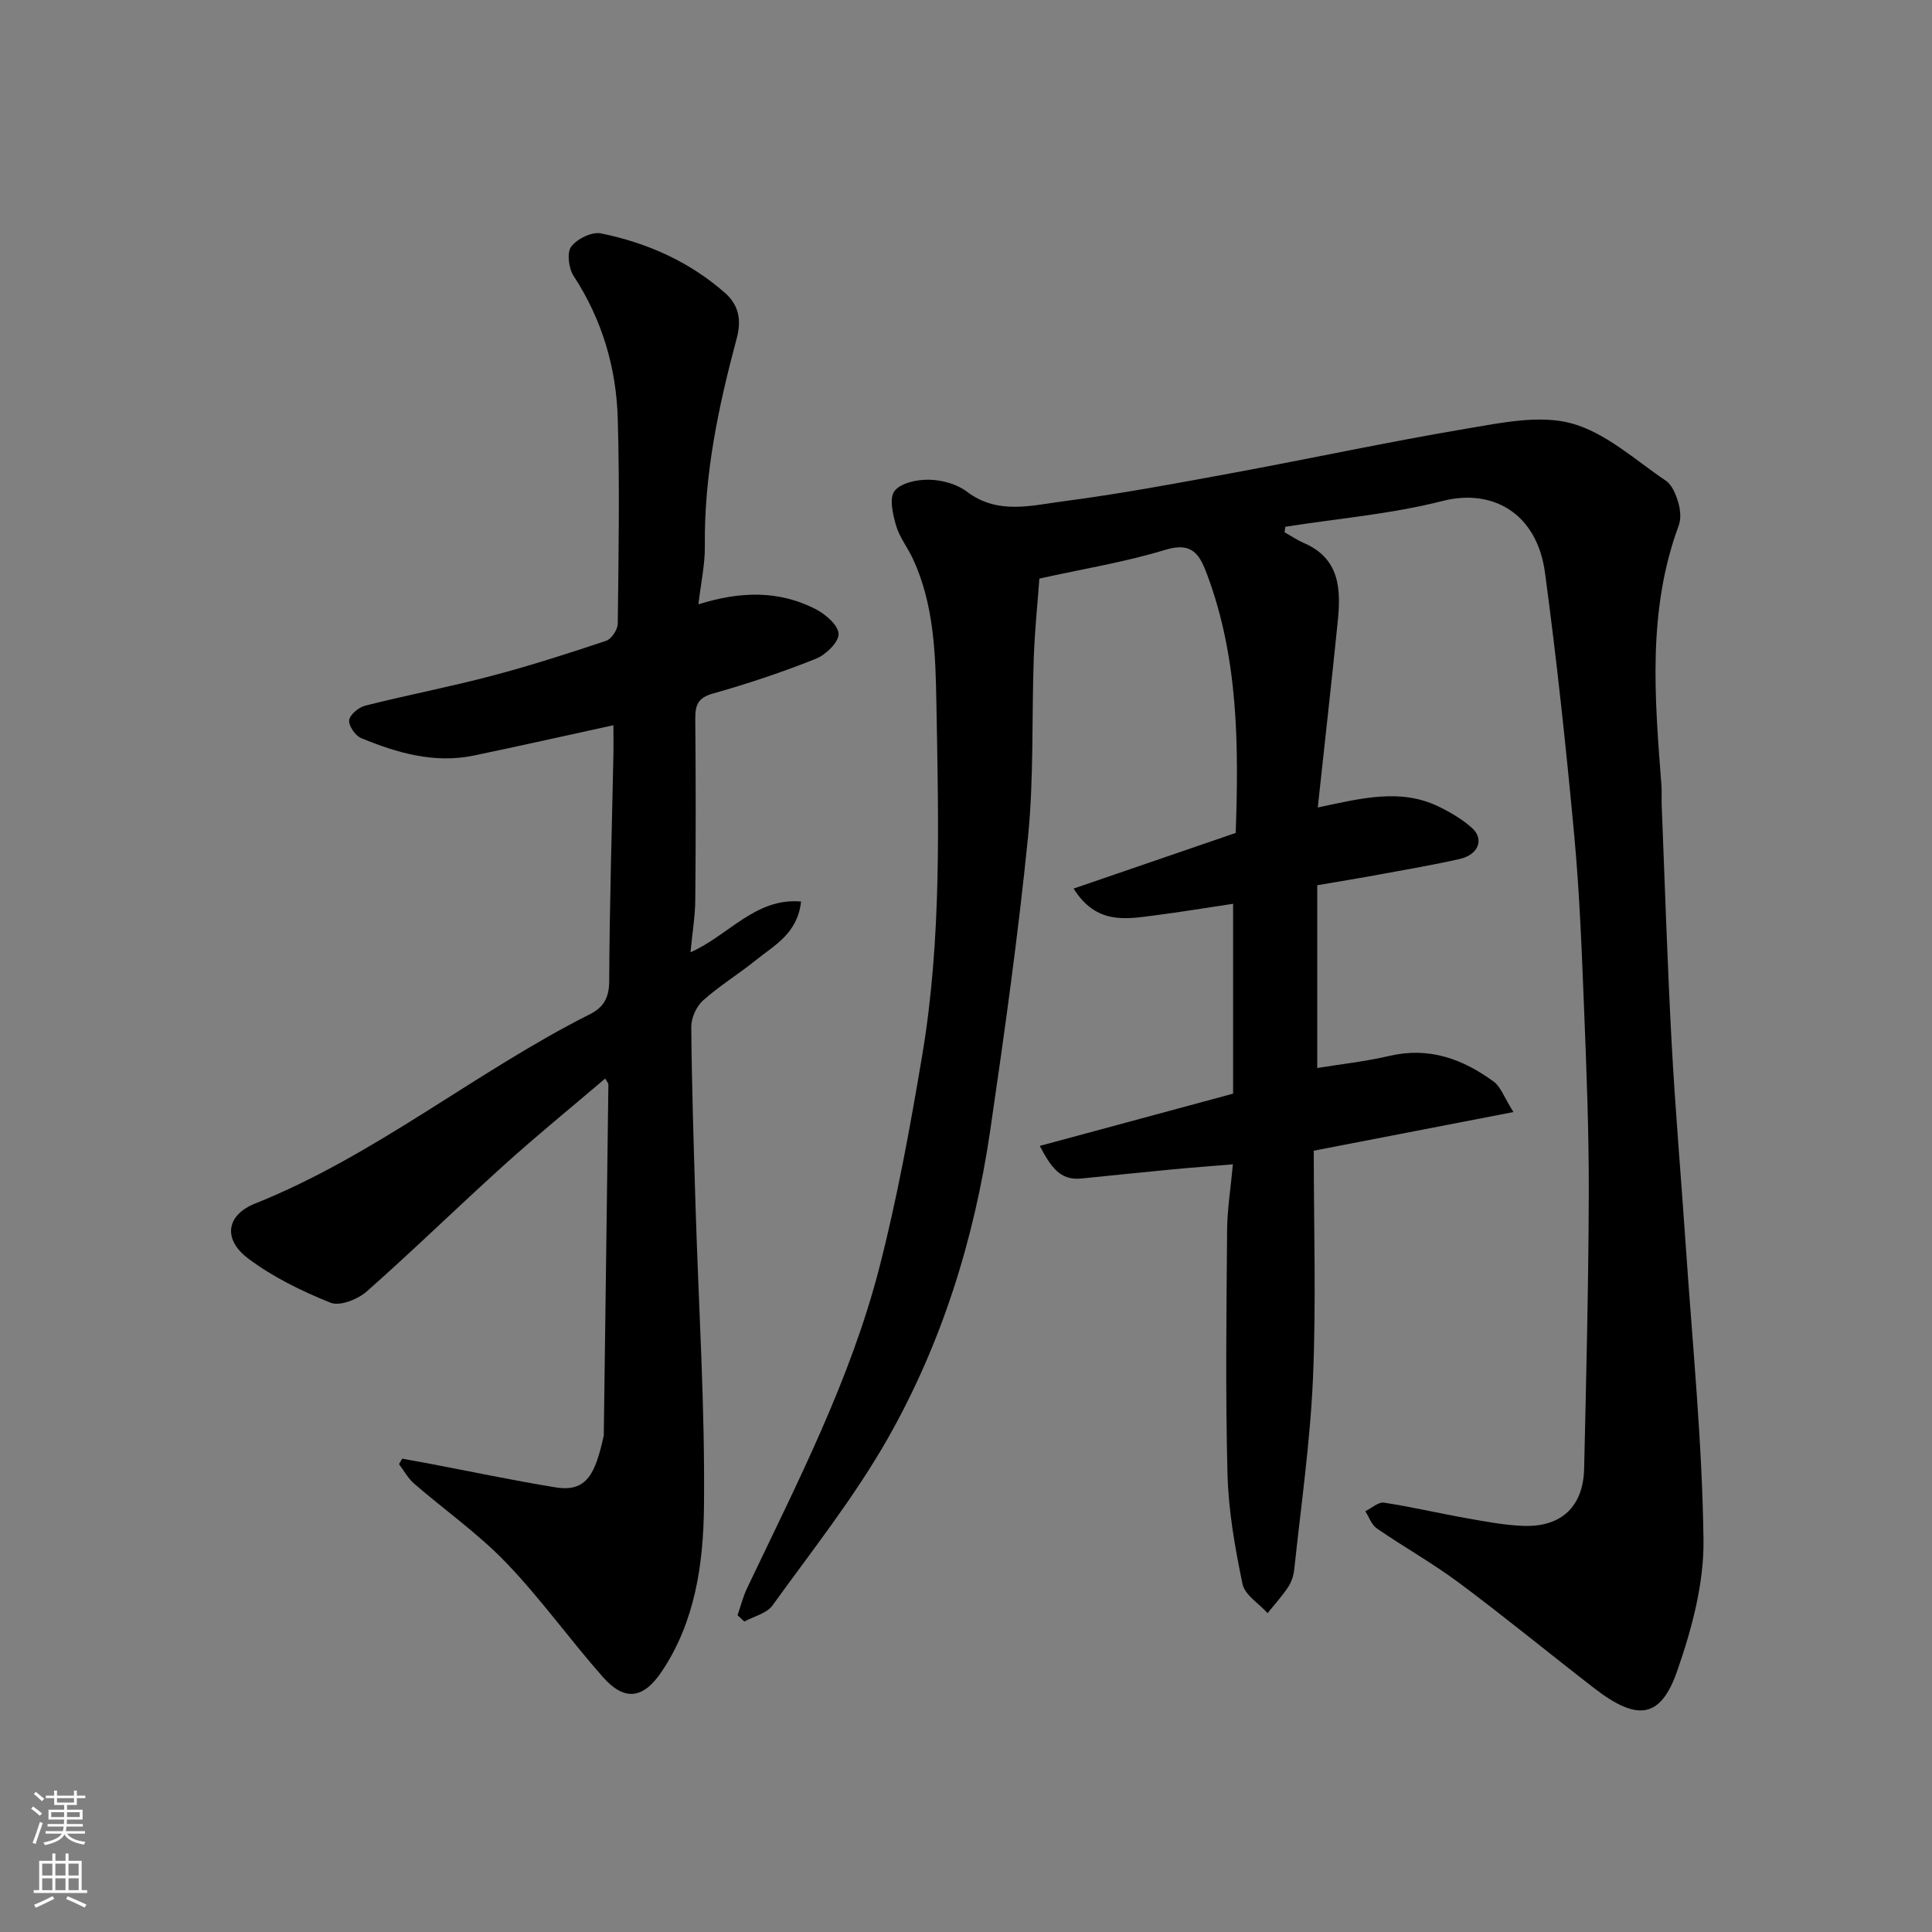 <svg enable-background="new 0 0 400 400" viewBox="0 0 400 400" xmlns="http://www.w3.org/2000/svg"><rect x="0" y="0" width="400" height="400" fill="#808080" stroke="none"/><path d="m265.95 110.2c1.32.74 2.59 1.61 3.97 2.21 7.47 3.2 7.73 9.55 7.05 16.21-1.29 12.68-2.71 25.35-4.14 38.56 9.07-1.91 17.11-4.02 25.02-.19 2.45 1.19 4.89 2.62 6.9 4.42 2.6 2.33 1.35 5.55-2.52 6.43-5.41 1.22-10.88 2.16-16.33 3.16-4.16.77-8.33 1.45-13.18 2.28v37.84c4.83-.79 9.97-1.34 14.96-2.51 8.2-1.92 15.19.64 21.6 5.35 1.43 1.05 2.09 3.15 4.06 6.28-14.4 2.79-27.69 5.36-41.34 8 0 15.77.51 31.43-.16 47.04-.57 13.25-2.48 26.44-3.88 39.65-.13 1.26-.57 2.61-1.26 3.65-1.26 1.9-2.82 3.61-4.26 5.4-1.8-2-4.72-3.76-5.19-6.03-1.56-7.49-2.91-15.15-3.11-22.78-.44-16.82-.22-33.66-.08-50.49.04-4.38.75-8.76 1.2-13.62-4.57.38-8.44.66-12.31 1.03-6.37.61-12.73 1.27-19.1 1.91-4.46.45-6.31-2.51-8.58-6.75 13.47-3.64 26.4-7.13 40.03-10.82 0-12.82 0-25.87 0-39.31-5.29.79-10.85 1.71-16.43 2.43-5.87.76-11.93 1.86-16.59-5.58 11.38-3.91 22.33-7.67 33.56-11.52.62-17.9.6-35.95-5.86-53.34-1.53-4.11-2.98-7.03-8.69-5.28-8.37 2.55-17.09 3.96-26.1 5.96-.37 5.11-.95 10.66-1.15 16.22-.45 12.43.03 24.94-1.2 37.28-2.04 20.34-4.88 40.62-7.84 60.85-3.29 22.43-10 43.95-21.18 63.65-6.9 12.15-15.69 23.24-23.9 34.62-1.19 1.64-3.84 2.23-5.81 3.31-.47-.43-.94-.87-1.41-1.3.65-1.87 1.12-3.81 1.97-5.59 10.3-21.64 21.36-43.02 27.38-66.35 3.73-14.48 6.41-29.26 8.89-44.02 4.05-24.13 3.37-48.55 2.93-72.88-.18-10.06-.46-20.37-4.85-29.86-1.09-2.35-2.79-4.48-3.5-6.92-.68-2.32-1.45-5.72-.31-7.16 1.32-1.67 4.7-2.38 7.16-2.32 2.65.06 5.73.89 7.8 2.46 6.37 4.85 13.32 2.87 19.97 2.01 11.64-1.52 23.21-3.68 34.76-5.81 16.35-3.02 32.61-6.52 48.99-9.28 7.09-1.19 14.9-2.84 21.5-1.04 7.07 1.94 13.17 7.58 19.51 11.87 1.3.88 2.09 2.87 2.57 4.51.44 1.49.61 3.37.09 4.77-6.51 17.58-4.97 35.67-3.58 53.75.1 1.33 0 2.67.05 4 .66 16.37 1.17 32.74 2.05 49.1.76 14.15 1.99 28.27 2.95 42.41 1.37 20.23 3.4 40.46 3.66 60.71.12 9.06-2.42 18.49-5.44 27.16-3.42 9.83-8.2 10.53-17.19 3.58-9.33-7.21-18.44-14.7-27.88-21.74-5.48-4.09-11.49-7.46-17.13-11.34-1.09-.75-1.6-2.35-2.38-3.56 1.3-.63 2.71-1.95 3.88-1.77 5.79.88 11.5 2.23 17.27 3.25 3.86.68 7.76 1.43 11.66 1.56 7.83.25 12.32-4.03 12.5-11.87.43-18.93.9-37.86.96-56.79.04-12.76-.46-25.54-.97-38.3-.48-12.04-.93-24.1-2.05-36.1-1.68-18.12-3.62-36.23-6.04-54.26-1.66-12.38-10.89-17.5-21.16-14.89-10.63 2.71-21.71 3.64-32.6 5.35-.06.39-.12.76-.17 1.14z" fill="#010000"/><path d="m127 150.15c-10.14 2.21-19.49 4.32-28.87 6.27-8.2 1.71-15.9-.53-23.35-3.6-1.21-.5-2.63-2.55-2.49-3.71.14-1.15 1.97-2.67 3.32-3.01 8.67-2.19 17.46-3.87 26.1-6.15 8.02-2.11 15.93-4.65 23.79-7.28 1.1-.37 2.38-2.31 2.4-3.53.17-14.16.41-28.33 0-42.48-.31-10.56-3.25-20.52-9.14-29.53-1.02-1.57-1.43-4.81-.5-6.06 1.21-1.62 4.28-3.13 6.15-2.75 9.52 1.94 18.29 5.81 25.69 12.32 2.91 2.56 3.43 5.69 2.43 9.41-3.79 14.11-6.78 28.33-6.6 43.08.04 3.72-.8 7.45-1.33 11.99 8.72-2.75 16.7-2.88 24.23.97 2.06 1.05 4.76 3.38 4.79 5.16.03 1.73-2.66 4.33-4.72 5.15-6.94 2.76-14.05 5.16-21.24 7.17-3.17.88-3.73 2.41-3.71 5.26.11 12.49.12 24.99 0 37.48-.03 3.4-.61 6.8-.99 10.85 7.87-3.46 13.41-11.33 22.89-10.51-.73 6.67-5.57 9.07-9.42 12.19-3.55 2.87-7.5 5.27-10.89 8.31-1.37 1.23-2.44 3.62-2.42 5.47.11 12.42.51 24.85.89 37.27.63 20.7 1.97 41.4 1.74 62.08-.13 11.79-1.82 23.81-8.77 34.14-3.79 5.63-7.66 6.19-12.17 1.09-6.84-7.75-12.88-16.24-20.03-23.67-5.77-6.01-12.72-10.88-19.05-16.37-1.26-1.09-2.09-2.67-3.12-4.03.22-.38.44-.75.66-1.13 1.94.36 3.89.7 5.83 1.07 8.63 1.64 17.24 3.46 25.91 4.87 6.6 1.08 8.26-3 9.98-10.65.04-.16.02-.33.02-.5.32-24.09.65-48.18.95-72.27 0-.26-.27-.52-.66-1.22-7.03 5.99-14.12 11.76-20.9 17.88-9.58 8.64-18.81 17.67-28.48 26.21-1.85 1.63-5.57 3.1-7.49 2.32-5.97-2.4-11.96-5.31-17.07-9.17-5.23-3.94-4.55-8.96 1.48-11.37 24.89-9.95 45.57-27.24 69.28-39.18 2.9-1.46 4-3.46 4.01-6.92.07-15.76.56-31.52.88-47.28.02-1.82-.01-3.63-.01-5.64z" fill="#010000"/><g fill="#fafbfa"><path d="m6.44 374.46.42-.45c.65.47 1.27.95 1.85 1.44l-.45.49c-.65-.56-1.25-1.06-1.82-1.48m.93 7.33-.63-.26c.55-1.36 1.05-2.8 1.52-4.33.19.1.38.19.59.27-.46 1.29-.95 2.73-1.48 4.32m-.38-10.38.44-.42c.43.34 1.01.82 1.74 1.44l-.49.49c-.53-.51-1.09-1.01-1.69-1.51m2.5.35h1.72v-1.04h.59v1.04h3.52v-1.04h.59v1.04h1.75v.53h-1.75v1.42h-2.03v.97h3.22v2.03h-3.24c0 .35-.01.66-.03.93h3.32v.53h-3.37c-.03.27-.08.58-.15.94h3.96v.53h-3.71c.67.92 1.93 1.48 3.79 1.68-.13.24-.23.44-.29.59-2.13-.38-3.48-1.08-4.04-2.12-.43.97-1.77 1.72-4.03 2.23-.09-.19-.2-.37-.33-.55 2.1-.42 3.37-1.03 3.81-1.83h-3.36v-.53h3.58c.08-.29.13-.61.16-.94h-3.33v-.53h3.39c.02-.27.04-.58.04-.93h-3.23v-2.03h3.25v-.97h-2.07v-1.42h-1.73zm1.12 3.44v1h2.65c.01-.3.02-.44.01-.4v-.25-.35zm1.19-2h3.52v-.91h-3.52zm4.71 2h-2.63v.59c0 .15-.01.28-.01.4h2.64z"/><path d="m13.56 383.74h.63v1.52h2.72v6.07h1.13v.6h-11.06v-.6h1.13v-6.07h2.73v-1.52h.63v1.52h2.1v-1.52zm-2.69 8.83.38.56c-1.24.63-2.53 1.25-3.85 1.85-.1-.21-.21-.42-.34-.63 1.36-.55 2.63-1.15 3.81-1.78m-2.13-4.27h2.1v-2.45h-2.1zm0 3.04h2.1v-2.46h-2.1zm2.72-3.04h2.1v-2.45h-2.1zm0 3.04h2.1v-2.46h-2.1zm6.07 3.6c-1.41-.71-2.7-1.3-3.86-1.78l.35-.56c1.45.62 2.75 1.19 3.88 1.72zm-1.25-9.09h-2.1v2.45h2.1zm-2.09 5.49h2.1v-2.46h-2.1z"/></g></svg>